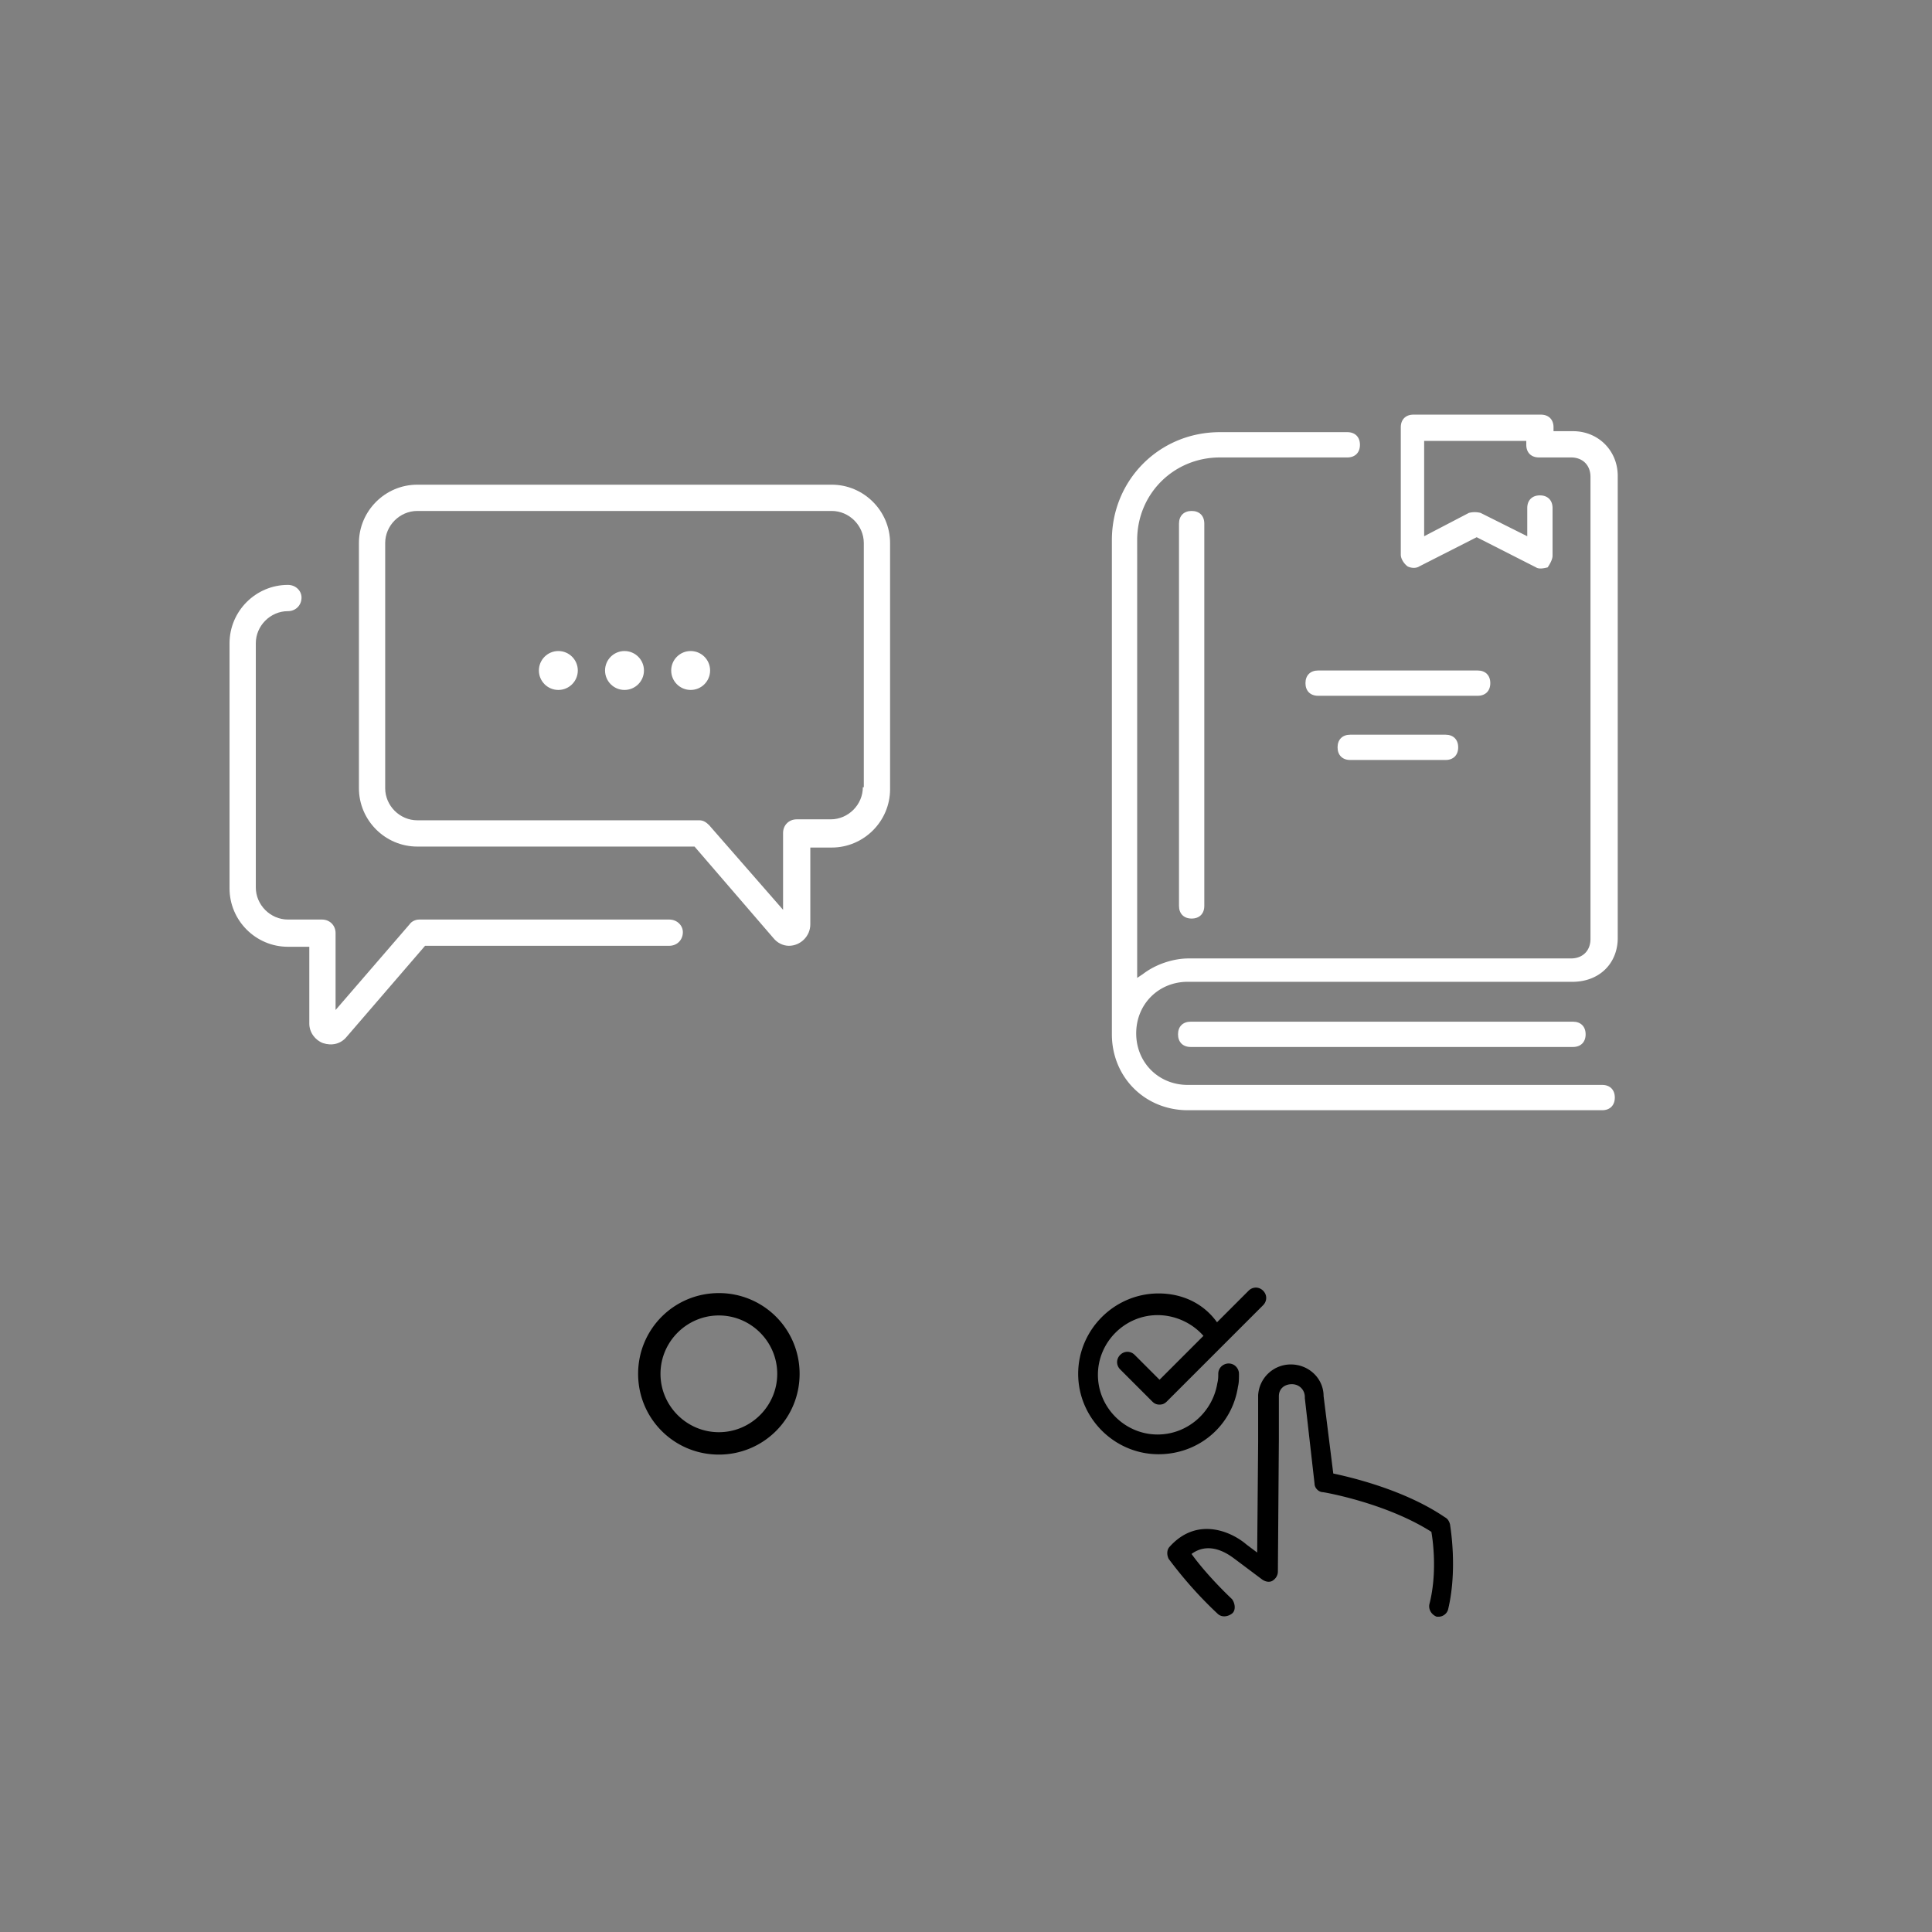 <svg xmlns="http://www.w3.org/2000/svg" width="612" height="612"><rect width="100%" height="100%" fill="#808080" stroke="none"/><g fill="#FFF"><path d="M263.461 153.534H132.185c-10.17 0-18.488 8.321-18.488 18.489v77.656c0 10.168 8.318 18.49 18.488 18.49h87.825l24.961 28.966c1.232 1.541 3.082 2.465 4.931 2.465 3.697 0 6.779-3.081 6.779-6.777v-24.345h6.78c10.168 0 18.489-8.321 18.489-18.49v-77.964c0-10.17-8.32-18.49-18.489-18.49zm9.86 95.837c0 5.548-4.622 10.17-10.168 10.17h-10.786c-2.466 0-4.314 1.848-4.314 4.313V288.2l-23.42-26.813c-.925-.924-1.85-1.541-3.082-1.541h-89.365c-5.548 0-10.17-4.622-10.17-10.168v-77.655c0-5.546 4.622-10.168 10.17-10.168h131.275c5.546 0 10.168 4.623 10.168 10.168v77.348h-.308z"/><path d="M211.998 291.283h-79.197c-1.231 0-2.464.613-3.081 1.54l-23.419 27.114v-24.342c0-2.465-1.849-4.313-4.314-4.313H91.2c-5.546 0-10.168-4.623-10.168-10.172v-77.345c0-5.548 4.623-10.17 10.168-10.17 2.466 0 4.314-1.848 4.314-4.314 0-2.156-1.849-4.005-4.314-4.005-10.168 0-18.489 8.319-18.489 18.489v77.653c0 10.172 8.321 18.489 18.489 18.489h6.779v24.346c0 2.775 1.85 5.24 4.314 6.164 2.773.928 5.548.308 7.396-1.849L134.65 299.6h77.348c2.465 0 4.313-1.848 4.313-4.315 0-2.156-1.848-4.002-4.313-4.002z"/><circle cx="197.823" cy="212.392" r="6.163"/><circle cx="176.868" cy="212.392" r="6.163"/><circle cx="218.778" cy="212.392" r="6.163"/><g><path d="M373.471 165.859v121.107c0 2.464 1.541 4.005 4.006 4.005 2.469 0 4.01-1.541 4.01-4.005V165.859c0-2.464-1.541-4.005-4.01-4.005-2.465 0-4.006 1.542-4.006 4.005zM377.17 323.639c-2.467 0-4.008 1.539-4.008 4.002 0 2.468 1.541 4.009 4.008 4.009h121.105c2.465 0 4.006-1.541 4.006-4.009 0-2.463-1.541-4.002-4.006-4.002H377.17zM472.082 216.398c0-2.466-1.541-4.007-4.006-4.007h-50.539c-2.465 0-4.006 1.541-4.006 4.007 0 2.464 1.541 4.005 4.006 4.005h50.539c2.465.001 4.006-1.54 4.006-4.005zM427.709 232.73c-2.469 0-4.008 1.541-4.008 4.005 0 2.466 1.539 4.007 4.008 4.007h30.195c2.469 0 4.008-1.541 4.008-4.007 0-2.464-1.539-4.005-4.008-4.005h-30.195z"/><path d="M512.451 297.134V150.76c0-8.013-6.162-14.176-14.178-14.176h-6.162v-1.232c0-2.464-1.541-4.005-4.006-4.005h-40.367c-2.469 0-4.008 1.541-4.008 4.005v40.369c0 1.232.928 2.773 2.156 3.698 1.232.616 2.771.616 3.699 0l18.182-9.245 18.799 9.552c.924.617 2.463.309 3.693 0 .621-.924 1.541-2.465 1.541-3.697v-15.1c0-2.466-1.541-4.007-4.002-4.007-2.469 0-4.008 1.541-4.008 4.007v8.936L469 162.47a7.496 7.496 0 00-3.699 0l-14.174 7.395v-30.2h32.355v1.234c0 2.465 1.541 4.005 4.006 4.005h10.168c3.699 0 6.162 2.465 6.162 6.163v146.376c0 3.695-2.463 6.163-6.162 6.163H376.553c-4.932 0-10.475 1.848-14.482 4.929l-1.85 1.234V171.1c0-14.791 11.709-26.193 26.193-26.193h40.367c2.469 0 4.01-1.541 4.01-4.005 0-2.466-1.541-4.007-4.01-4.007h-40.367c-19.105 0-34.203 15.099-34.203 34.206v156.542c0 13.561 10.475 24.039 24.031 24.039H507.52c2.465 0 4.004-1.541 4.004-4.01 0-2.461-1.539-4.002-4.004-4.002H376.242c-9.244 0-16.328-7.09-16.328-16.334 0-9.246 7.084-16.332 16.328-16.332H497.35c9.246.309 15.101-5.855 15.101-13.87z"/></g></g><g stroke="#000" stroke-width=".397" stroke-miterlimit="10"><path d="M457.598 480.799c-12.633-8.631-29.582-12.637-35.438-13.867l-3.082-24.653c0-5.549-4.621-9.864-10.168-9.864a10.15 10.15 0 00-10.168 9.555v14.791l-.309 35.438-3.699-2.773c-4.623-4.002-15.408-8.936-24.033.619-.928.922-.928 2.463-.311 3.695.311.309 6.162 8.631 15.406 17.256 1.232 1.232 3.082.928 4.314 0 1.232-.922.926-3.08 0-4.313-6.164-5.854-10.785-11.402-12.939-14.484 6.469-4.93 13.25.928 14.174 1.541h0l8.631 6.471c.92.621 2.154.928 3.08.311.922-.617 1.541-1.541 1.541-2.771l.309-41.602v-13.867h0c0-2.467 1.848-4.008 4.314-4.008 2.461 0 4.313 1.848 4.313 4.314v.308l3.082 27.12c0 1.23 1.23 2.462 2.465 2.462.307 0 20.029 3.392 34.514 12.636.617 3.393 1.852 13.559-.617 23.111-.307 1.541.617 3.082 2.158 3.699h.617c1.234 0 2.465-.928 2.775-2.158 3.08-12.943.611-26.504.611-26.811-.306-1.236-.923-1.85-1.54-2.156zM366.998 409.922c-13.867 0-25.266 11.398-25.266 25.267s11.398 25.271 25.266 25.271c12.637 0 23.111-8.936 24.963-21.262.311-1.232.311-2.468.311-4.009 0-1.54-1.234-3.081-3.082-3.081-1.539 0-3.08 1.232-3.08 3.081 0 .929 0 1.849-.313 3.082-1.539 9.243-9.555 16.335-19.105 16.335-10.479 0-19.104-8.631-19.104-19.109 0-10.476 8.625-19.104 19.104-19.104 5.551 0 11.094 2.465 14.795 6.775l-14.178 14.178-8.014-8.014c-1.23-1.23-3.082-1.23-4.313 0-1.23 1.233-1.23 3.082 0 4.315l10.168 10.171c.615.614 1.232.921 2.156.921h0c.926 0 1.541-.308 2.158-.921l30.51-30.509c1.23-1.233 1.23-3.081 0-4.315-1.234-1.232-3.082-1.232-4.314 0l-10.172 10.172c-4.312-6.162-11.093-9.244-18.49-9.244z"/></g><path d="M227.715 460.769c-14.176 0-25.578-11.406-25.578-25.58s11.402-25.576 25.578-25.576a25.513 25.513 0 0125.576 25.576 25.518 25.518 0 01-25.576 25.58zm0-44.07c-10.17 0-18.49 8.321-18.49 18.489 0 10.172 8.319 18.489 18.49 18.489 10.168 0 18.489-8.317 18.489-18.489 0-10.167-8.321-18.489-18.489-18.489z"/></svg>